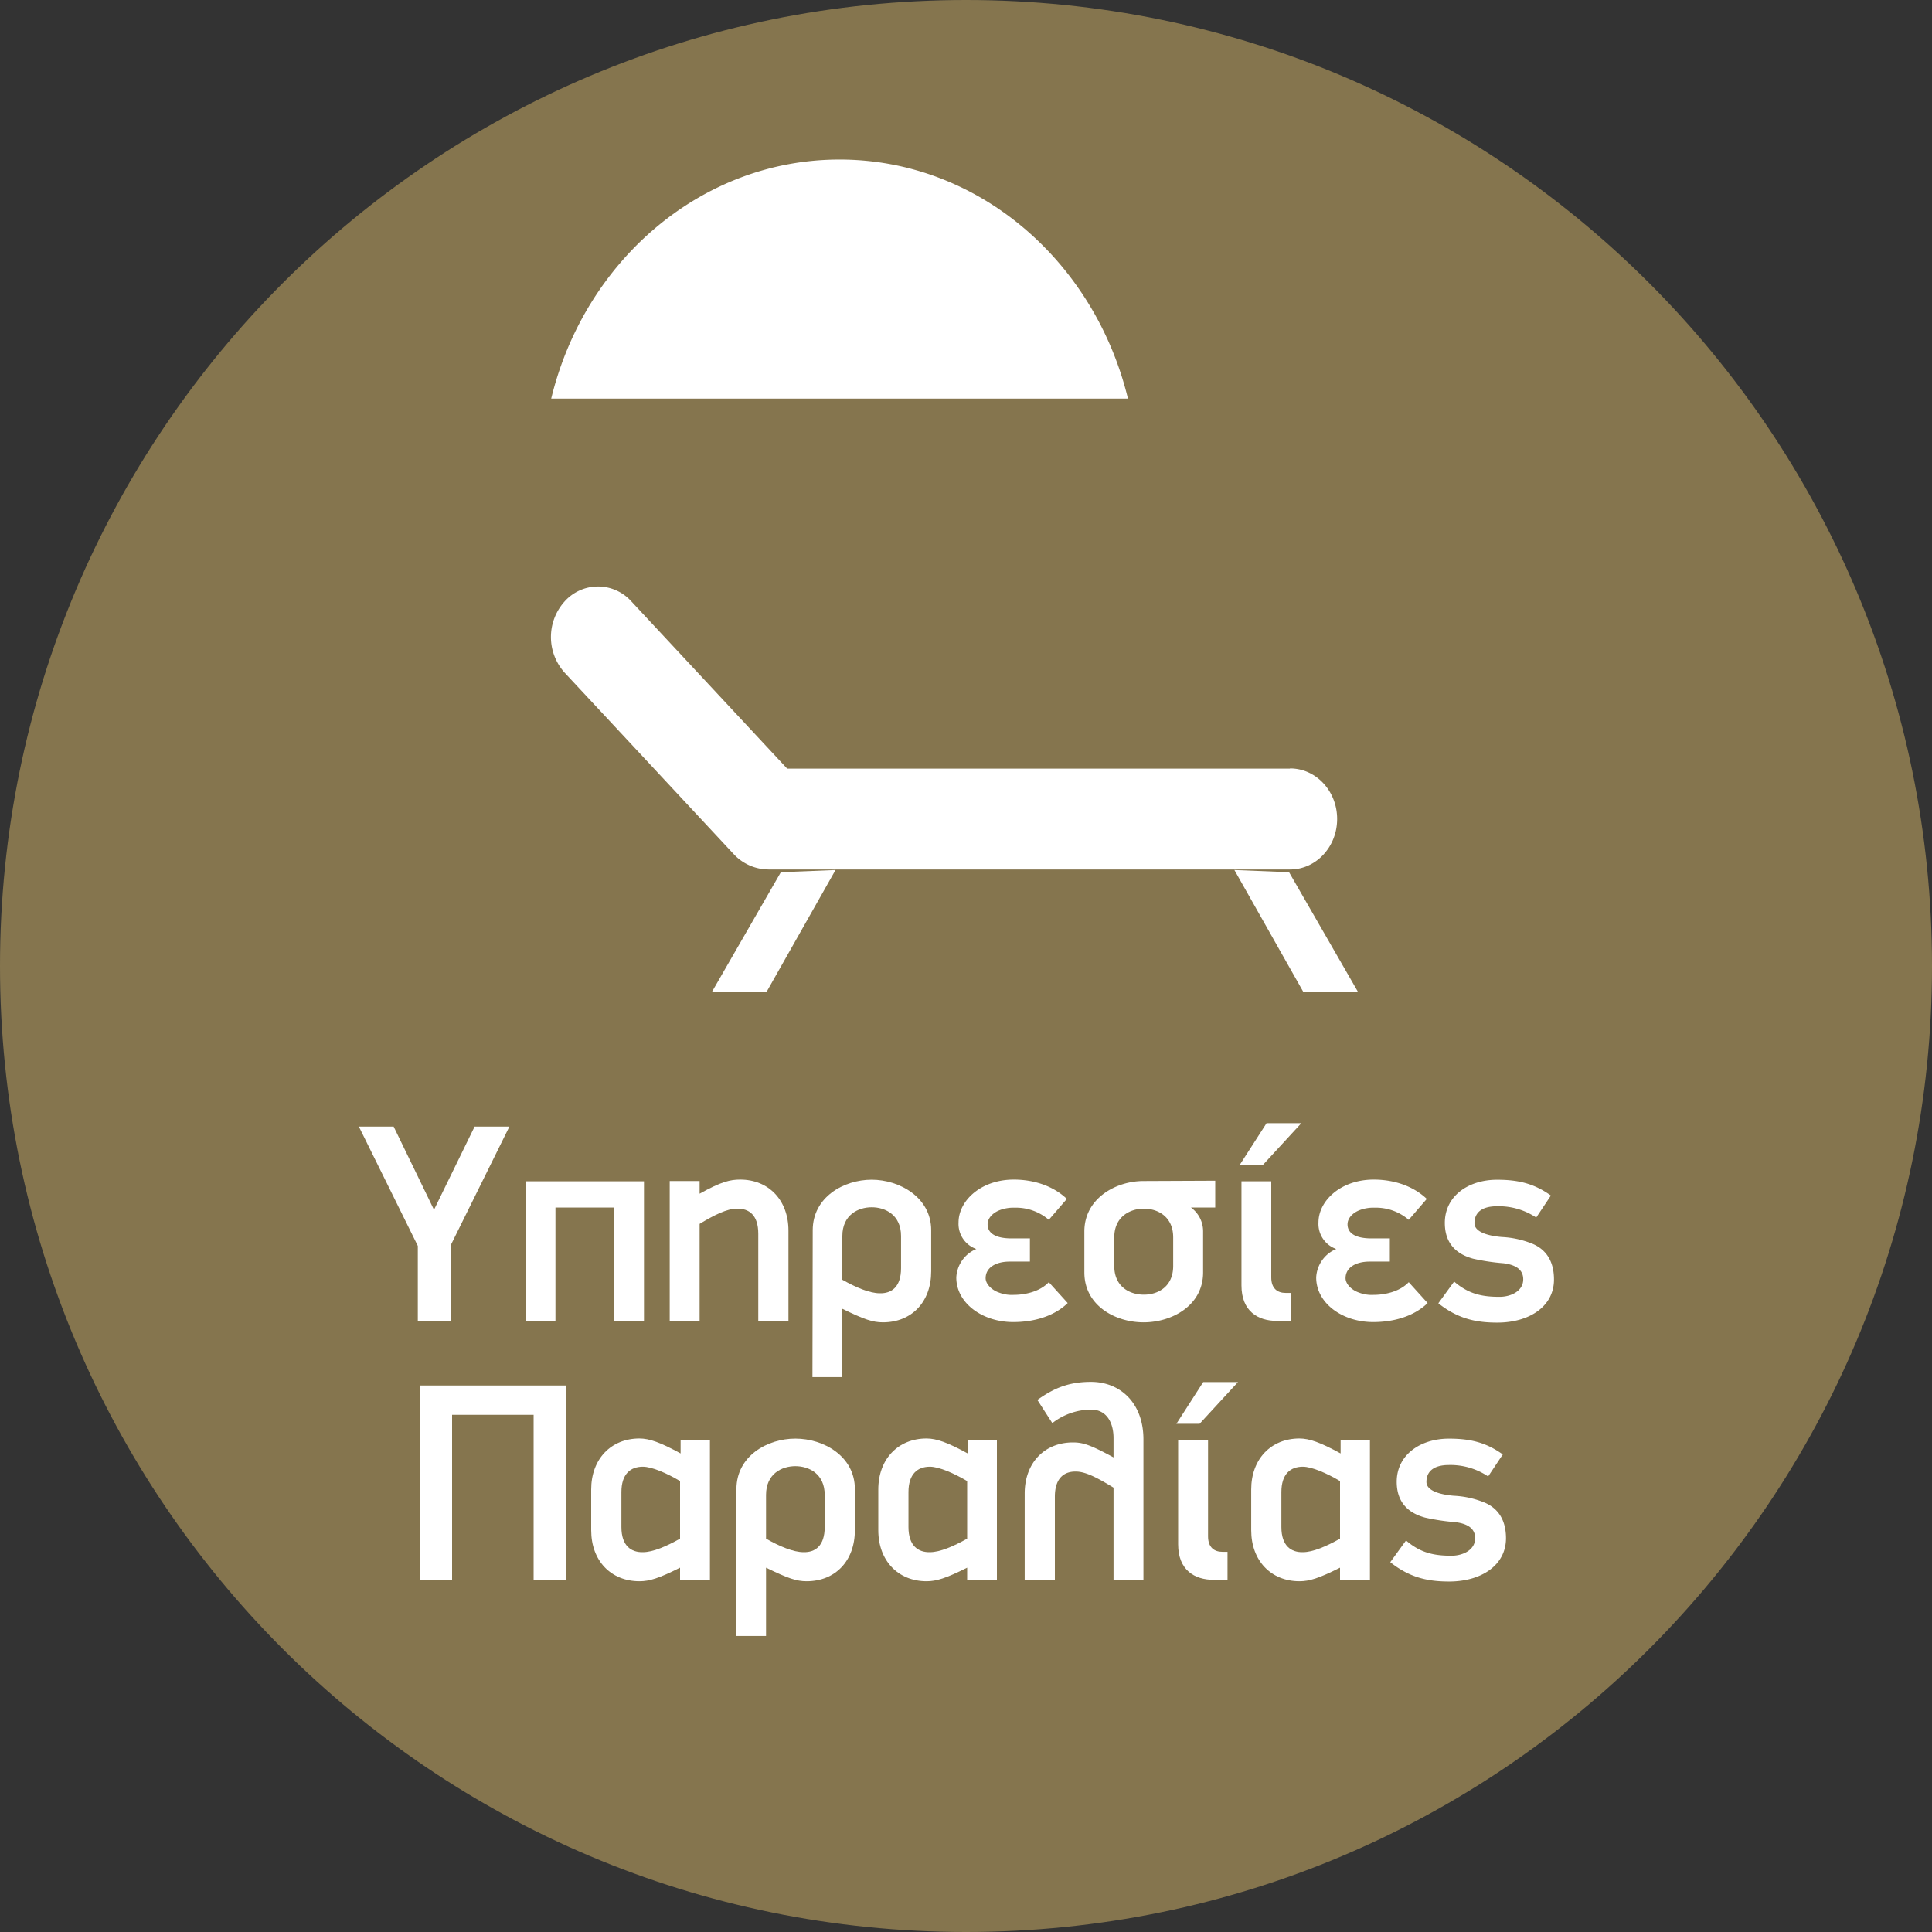 <svg xmlns="http://www.w3.org/2000/svg" xmlns:xlink="http://www.w3.org/1999/xlink" id="Layer_1" data-name="Layer 1" viewBox="0 0 500 500"><rect x="0" y="0" width="500" height="500" fill="#333333" stroke="none"/><defs><style>.cls-1{fill:none;}.cls-2{clip-path:url(#clip-path);}.cls-3{fill:#85754e;}.cls-4{fill:#fff;}</style><clipPath id="clip-path"><rect class="cls-1" width="500" height="500"></rect></clipPath></defs><title>button_gr</title><g class="cls-2"><path class="cls-3" d="M250,500c138.08,0,250-111.94,250-250S388.08,0,250,0,0,111.92,0,250,111.92,500,250,500"></path></g><path class="cls-4" d="M333.61,225.73l17.81,30.93H337.27l-17.81-31.5m-117.38.57-17.81,30.93h14.14l17.82-31.5m75.68-122c-8.63-35.59-38.77-61.87-74.63-61.87s-66,26.28-74.63,61.87Zm-74.11,0v95.62m116.07.14H203.72l-40.34-43.3a11.6,11.6,0,0,0-17.23,0,13.76,13.76,0,0,0,0,18.49L190,221.17a12.39,12.39,0,0,0,8.9,3.85H333.87c6.73,0,12.18-5.85,12.18-13.07S340.6,198.87,333.87,198.87Z"></path><path class="cls-4" d="M116.6,322.36v19.49h-8.47V322.44L92.88,291.56h9l10.44,21.53,10.51-21.53h9Z"></path><path class="cls-4" d="M158.87,341.85V312.51H143.75v29.34H136V305.72h30.66v36.13Z"></path><path class="cls-4" d="M204.05,318.49v23.36h-7.81V319.3c0-4.89-2.41-6.57-5.55-6.5-2.55,0-5.91,1.68-9.63,3.94v25.11h-7.74v-36.2h7.74v3.28c5.62-3.14,7.95-3.65,10.51-3.65C198.87,305.28,204.05,310.54,204.05,318.49Z"></path><path class="cls-4" d="M228.51,342.22c-2.63,0-4.82-.73-10.52-3.51v17.67h-7.73l.07-38c0-8.54,8-13.07,15.26-13.07,7.15,0,15.4,4.53,15.4,13.07V329C241,337,235.88,342.22,228.51,342.22ZM218,319.88V331.2c3.51,2,7.09,3.5,9.71,3.5,3,.07,5.48-1.61,5.48-6.5v-8.32c0-5.47-4.09-7.44-7.59-7.44S218,314.41,218,319.88Z"></path><path class="cls-4" d="M262.23,342.15c-8,0-14.74-4.9-14.74-11.54a8.43,8.43,0,0,1,5.18-7.37,6.88,6.88,0,0,1-4.6-6.86c0-5.62,5.77-11.1,14.31-11.1,4.74,0,9.93,1.39,13.72,5l-4.67,5.41a13,13,0,0,0-8.76-3.14,10.09,10.09,0,0,0-3.8.58c-1.82.66-3.28,2.05-3.28,3.73,0,2.26,2,3.64,6.2,3.64h4.75v6h-5.26c-3.43,0-6.2,1.46-6.2,4.31,0,1.46,1.53,3.06,3.5,3.72a9.08,9.08,0,0,0,3.8.58c2.48,0,6.57-.65,9.05-3.28l4.89,5.4C272.52,340.9,267.12,342.15,262.23,342.15Z"></path><path class="cls-4" d="M308.22,312.51a7.58,7.58,0,0,1,3.14,6.2V329.3c0,8.61-8.1,12.92-15.4,12.92s-15.33-4.31-15.33-12.92V318.71c0-8.54,8.1-13.06,15.33-13.06l18.54-.08v6.94Zm-4.6,7.74c0-5.48-4.09-7.45-7.59-7.45s-7.66,2-7.66,7.45v7.37c0,5.47,4.08,7.44,7.66,7.44s7.59-2,7.59-7.44Z"></path><path class="cls-4" d="M326.84,301.48h-6l6.94-10.8h9Zm3.65,40.37c-5,0-9.2-2.55-9.2-9.19V305.72H329v24.89c0,2.85,1.6,4,3.72,4h1.31v7.22Z"></path><path class="cls-4" d="M355.38,342.15c-8,0-14.75-4.9-14.75-11.54a8.42,8.42,0,0,1,5.19-7.37,6.88,6.88,0,0,1-4.6-6.86c0-5.62,5.76-11.1,14.31-11.1,4.74,0,9.92,1.39,13.72,5l-4.67,5.41a13,13,0,0,0-8.76-3.14,10.06,10.06,0,0,0-3.8.58c-1.82.66-3.28,2.05-3.28,3.73,0,2.26,2,3.64,6.2,3.64h4.75v6h-5.26c-3.43,0-6.2,1.46-6.2,4.31,0,1.46,1.53,3.06,3.5,3.72a9.05,9.05,0,0,0,3.8.58c2.48,0,6.56-.65,9.05-3.28l4.89,5.4C365.67,340.9,360.27,342.15,355.38,342.15Z"></path><path class="cls-4" d="M387.5,342.29c-5.26,0-10.07-.87-15.26-5l4.09-5.62c3.8,3.29,7.37,3.95,11.75,3.95,2.92,0,6.13-1.46,6.13-4.53,0-2.34-1.67-3.72-5.1-4.16a55.24,55.24,0,0,1-7.82-1.17c-4.38-1.17-7.37-3.94-7.37-9.27,0-7,6.13-11.17,13.51-11.17,5.54,0,9.63,1,13.94,4.09l-3.8,5.69a17.47,17.47,0,0,0-10.14-2.92c-4.38,0-5.84,2-5.84,4.38,0,2.56,4.38,3.36,7.08,3.58a24,24,0,0,1,8.1,1.82c3.14,1.39,5.4,4.17,5.4,9.2C402.17,338.13,395.75,342.29,387.5,342.29Z"></path><path class="cls-4" d="M138.1,408.85v-42.7H117v42.7h-8.32V358.56h37.89v50.29Z"></path><path class="cls-4" d="M176,408.85v-3.14c-5.54,2.78-7.95,3.51-10.51,3.51C158.17,409.22,153,404,153,396V385.49c0-7.95,5.18-13.21,12.48-13.21,2.56,0,5.41,1,10.66,3.87v-3.5h7.59v36.2Zm0-25.55c-3.35-2-7.29-3.72-9.63-3.72-3.21,0-5.55,1.9-5.55,6.57v9.05c0,4.89,2.56,6.57,5.55,6.5,2.63,0,6.13-1.53,9.63-3.5Z"></path><path class="cls-4" d="M208.76,409.22c-2.63,0-4.82-.73-10.51-3.51v17.67h-7.74l.08-38c0-8.54,7.95-13.07,15.25-13.07s15.4,4.53,15.4,13.07V396C221.24,404,216.13,409.22,208.76,409.22Zm-10.51-22.34V398.2c3.5,2,7.08,3.5,9.71,3.5,3,.07,5.47-1.61,5.47-6.5v-8.32c0-5.47-4.08-7.44-7.59-7.44S198.25,381.41,198.25,386.88Z"></path><path class="cls-4" d="M250.3,408.85v-3.14c-5.55,2.78-8,3.51-10.51,3.51-7.3,0-12.49-5.26-12.49-13.21V385.49c0-7.95,5.19-13.21,12.49-13.21,2.55,0,5.4,1,10.65,3.87v-3.5H258v36.2Zm0-25.55c-3.36-2-7.3-3.72-9.64-3.72-3.21,0-5.55,1.9-5.55,6.57v9.05c0,4.89,2.56,6.57,5.55,6.5,2.63,0,6.13-1.53,9.64-3.5Z"></path><path class="cls-4" d="M288.18,408.85V385c-3.72-2.26-7.08-4.16-9.71-4.16-3-.07-5.47,1.61-5.47,6.5v21.53h-7.81V386.52c0-8,5.18-13.22,12.48-13.22,2.56,0,4.46.59,10.51,3.87v-5c0-3.73-1.6-7.37-5.84-7.37a16.53,16.53,0,0,0-10,3.5l-3.87-6c4-2.84,7.82-4.67,13.87-4.67,7.6,0,13.58,5.48,13.58,14.89v36.28Z"></path><path class="cls-4" d="M310.45,368.48h-6l6.94-10.8h9Zm3.65,40.37c-5,0-9.2-2.55-9.2-9.19V372.72h7.74v24.89c0,2.85,1.6,4,3.72,4h1.32v7.22Z"></path><path class="cls-4" d="M346.8,408.85v-3.14c-5.55,2.78-7.95,3.51-10.51,3.51-7.3,0-12.48-5.26-12.48-13.21V385.49c0-7.95,5.18-13.21,12.48-13.21,2.56,0,5.4,1,10.66,3.87v-3.5h7.59v36.2Zm0-25.55c-3.36-2-7.3-3.72-9.63-3.72-3.21,0-5.55,1.9-5.55,6.57v9.05c0,4.89,2.55,6.57,5.55,6.5,2.63,0,6.13-1.53,9.63-3.5Z"></path><path class="cls-4" d="M375.05,409.29c-5.25,0-10.07-.87-15.25-5l4.08-5.62c3.8,3.29,7.38,3.95,11.76,3.95,2.92,0,6.13-1.46,6.13-4.53,0-2.34-1.68-3.72-5.11-4.16a55.32,55.32,0,0,1-7.81-1.17c-4.38-1.17-7.38-3.94-7.38-9.27,0-7,6.14-11.17,13.51-11.17,5.55,0,9.64,1,13.94,4.09l-3.79,5.69A17.52,17.52,0,0,0,375,379.14c-4.38,0-5.84,2-5.84,4.38,0,2.56,4.38,3.36,7.08,3.58a23.89,23.89,0,0,1,8.1,1.82c3.14,1.39,5.41,4.17,5.41,9.2C389.73,405.13,383.3,409.29,375.05,409.29Z"></path></svg>